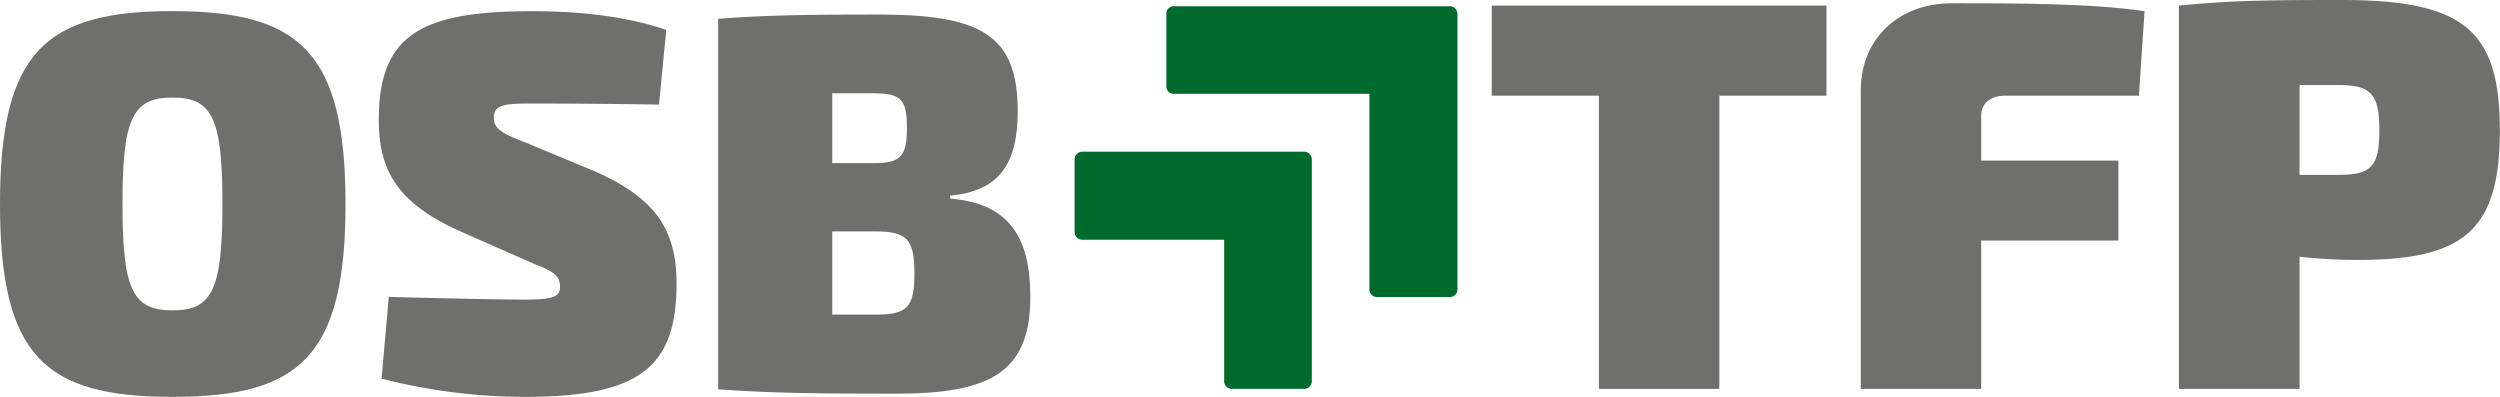 <?xml version="1.0" encoding="UTF-8"?> <svg xmlns="http://www.w3.org/2000/svg" viewBox="0 0 344.13 54.63"><defs><style>.cls-1{fill:#6f6f6e;}.cls-2{fill:#006b2d;}</style></defs><g id="Capa_2" data-name="Capa 2"><g id="Capa_1-2" data-name="Capa 1"><path class="cls-1" d="M47.56,28.08c0,21-6.29,26.55-23.82,26.55S0,49.08,0,28.08,6.29,1.53,23.74,1.53,47.56,7.07,47.56,28.08Zm-30.7,0c0,11.83,1.41,14.64,6.88,14.64s6.88-2.81,6.88-14.64-1.41-14.65-6.88-14.65S16.86,16.25,16.86,28.08Z"></path><path class="cls-1" d="M91.71,4.12l-1,10.28c-4.44-.08-11.62-.15-18-.15-3.69,0-4.73.37-4.73,1.92s1,2.15,4.44,3.48l9.24,3.84c8.51,3.7,11.47,8.06,11.47,15.53,0,11.47-5,15.61-20.86,15.61a79.62,79.62,0,0,1-19.75-2.51l1-11.25c8.81.23,15.83.37,18.57.37,4.07,0,5-.37,5-1.77s-.74-2.07-3.48-3.11L63.53,31.92C55.25,28.23,52.14,24,52.14,16.54c0-11.61,5.62-15,21-15C78.47,1.53,85.57,2,91.71,4.12Z"></path><path class="cls-1" d="M130.83,27.34c8.13.66,11,5.4,11,13.53,0,10.51-5.7,13.32-18.49,13.32-11,0-17.23-.08-24.48-.6v-51c6.58-.51,12.28-.59,22-.59,14.2,0,19.23,2.81,19.23,13.31,0,7.33-2.59,11-9.32,11.62ZM120.1,12.84h-5.54v9.62h5.69c3.7,0,4.59-.89,4.59-4.88S124,12.84,120.1,12.84Zm.37,30.47c4.44,0,5.4-1,5.4-5.69s-1-5.77-5.47-5.77h-5.84V43.31Z"></path><polygon class="cls-1" points="251.42 13.17 251.42 0.77 205.34 0.77 205.34 13.17 220.09 13.17 220.09 53.53 236.67 53.53 236.67 13.17 251.42 13.17"></polygon><path class="cls-1" d="M294.43,13.17l.77-11.63C287.91.45,277.45.45,268.66.45c-7.33,0-12.52,4.9-12.52,12V53.53h16.57V33.11H291.6v-11H272.71V15.92c0-1.62,1.22-2.75,3.29-2.75Z"></path><path class="cls-1" d="M322.25,0C311.72,0,307,.08,299.93.77V53.53h16.61V35.34a75.78,75.78,0,0,0,8,.44c14.43,0,19.57-3.89,19.57-17.83S339,0,322.25,0Zm-.36,24.07h-5.35V11.71h5.35c4.49,0,5.63,1.22,5.63,6.24S326.38,24.07,321.89,24.07Z"></path><path class="cls-2" d="M180.57,21.88V52.47a1.05,1.05,0,0,1-1,1.06h-10a1.05,1.05,0,0,1-1.06-1.06V33H148.92a1.06,1.06,0,0,1-1-1.06v-10a1.06,1.06,0,0,1,1-1.06h30.6A1.06,1.06,0,0,1,180.57,21.88Z"></path><path class="cls-2" d="M200.62,1.83v38a1.05,1.05,0,0,1-1.06,1.06h-10a1.06,1.06,0,0,1-1.06-1.06V12.91h-26.9a1,1,0,0,1-1.05-1.05v-10a1,1,0,0,1,1.05-1h38A1.05,1.05,0,0,1,200.62,1.83Z"></path></g></g></svg> 